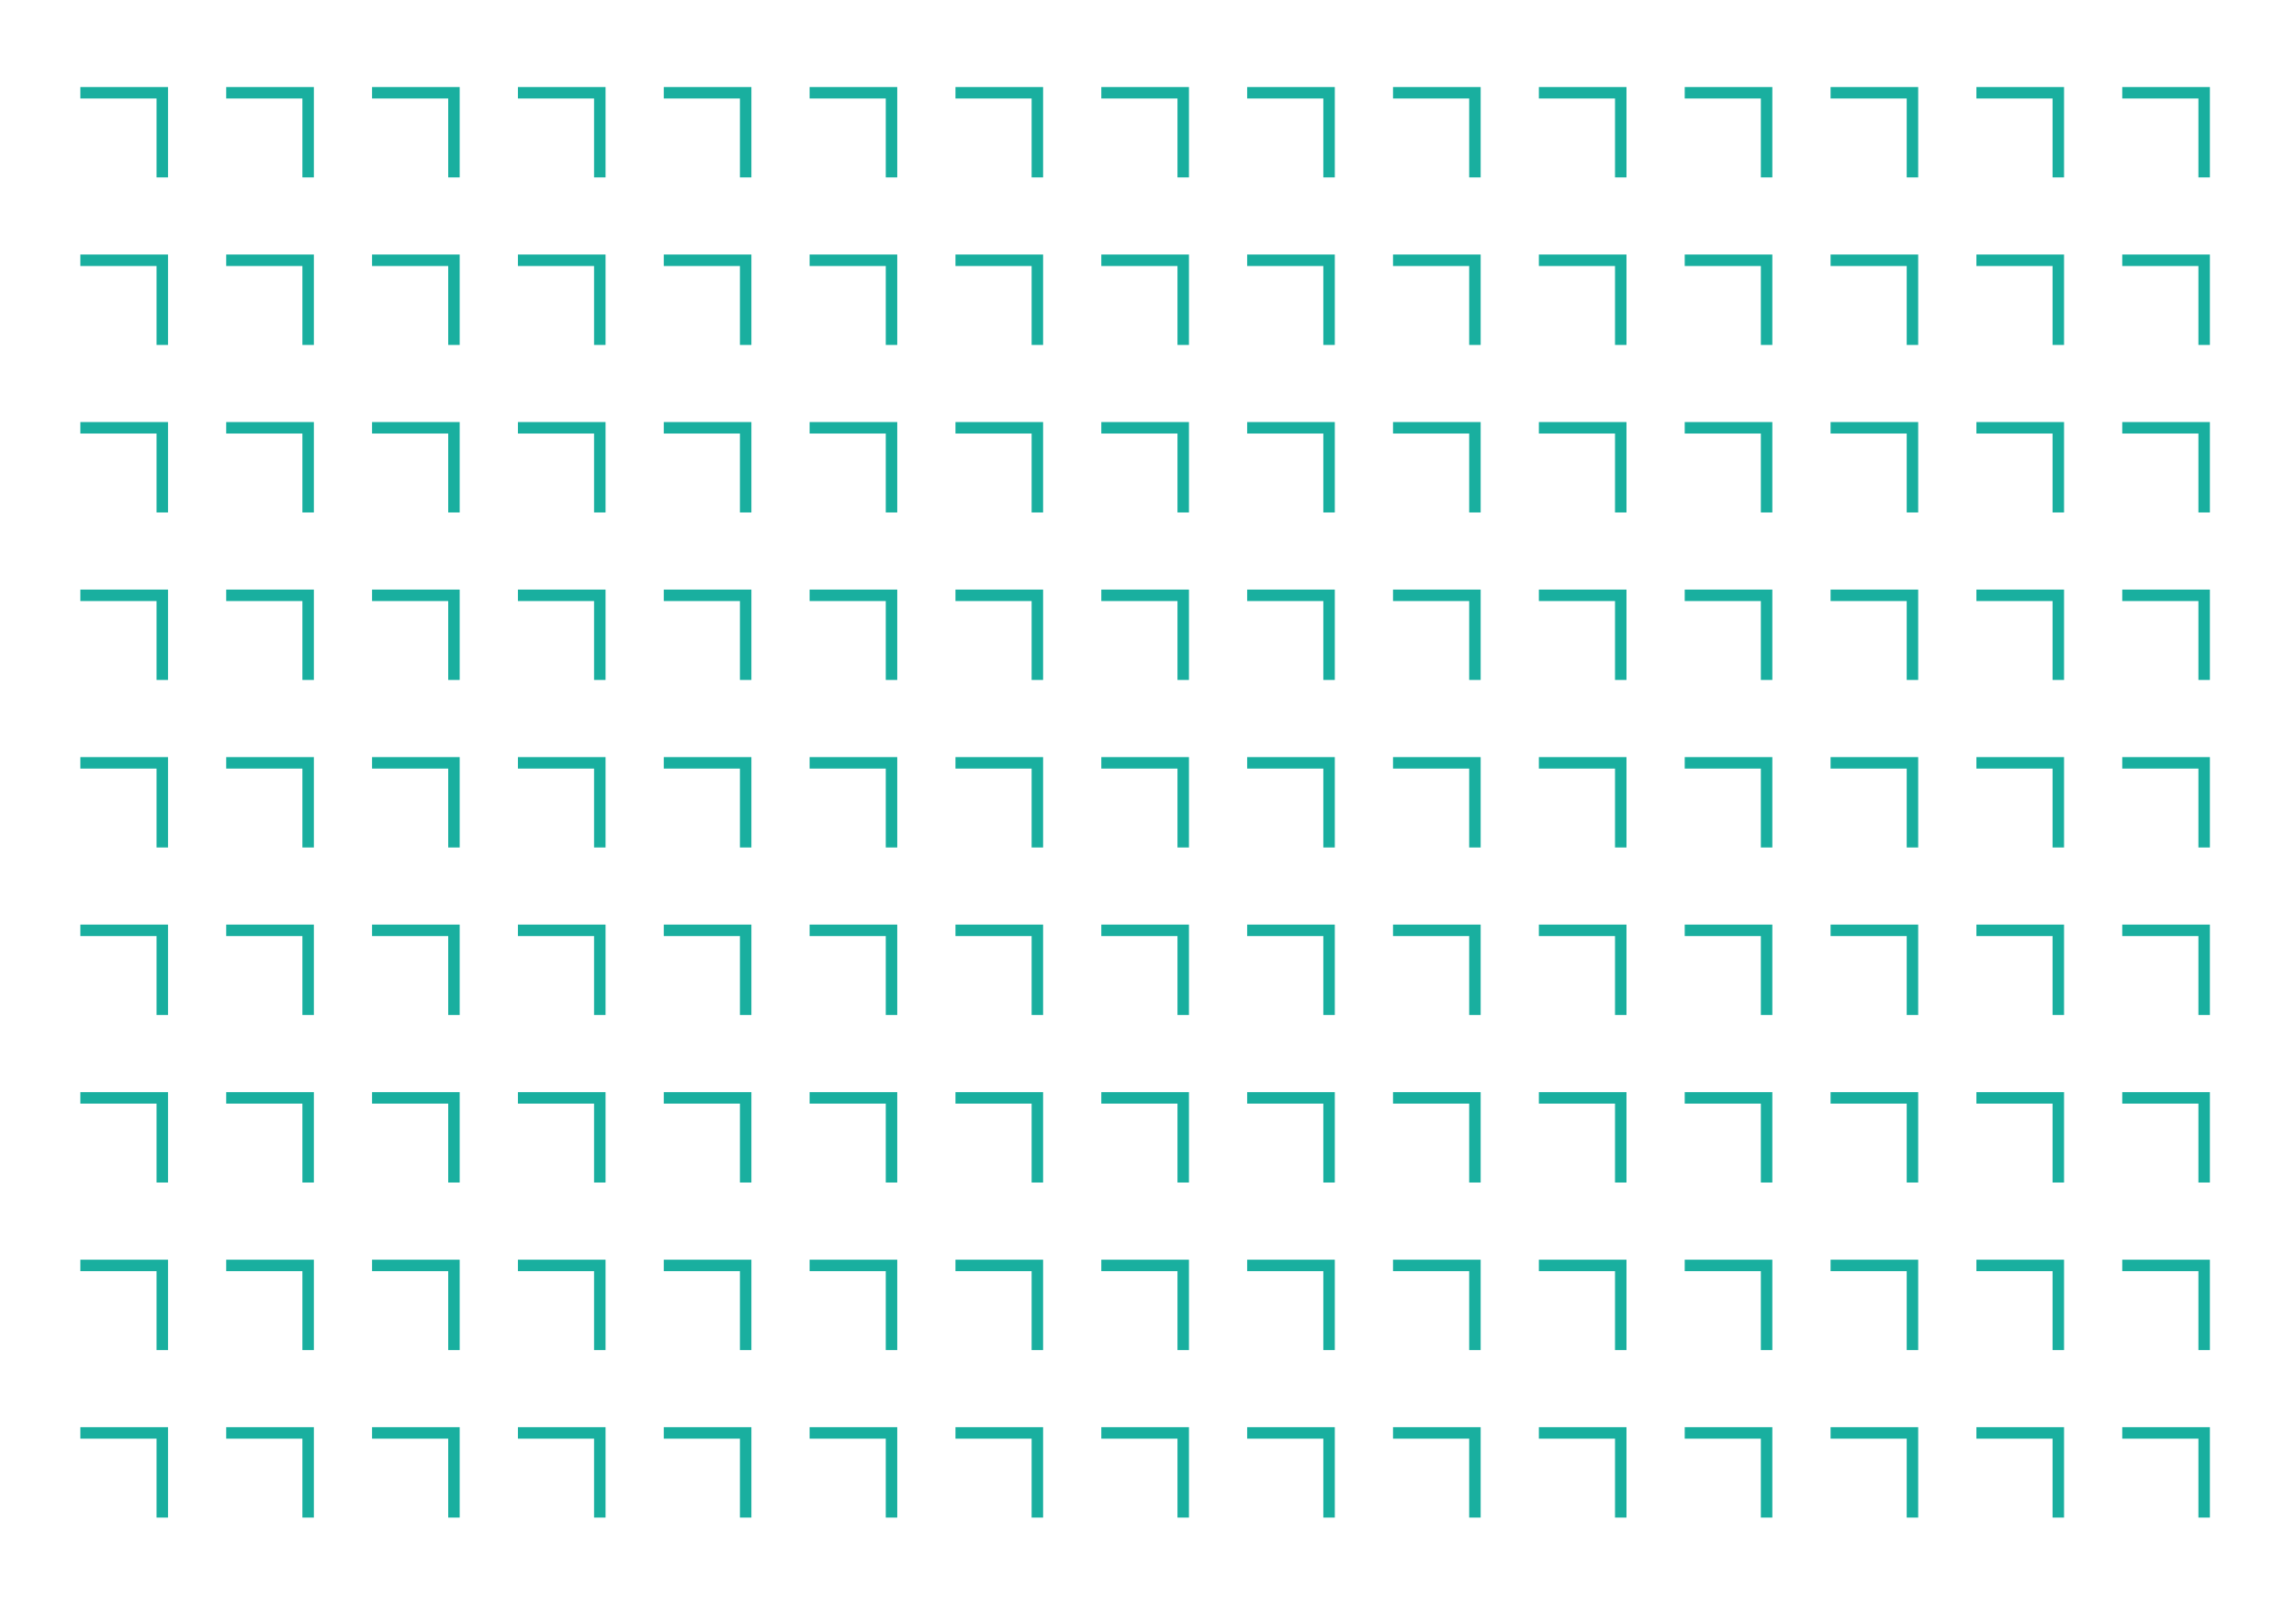<?xml version="1.0" encoding="UTF-8"?><svg xmlns="http://www.w3.org/2000/svg" viewBox="0 0 800 557"><defs><style>.cls-1,.cls-2{fill:none;}.cls-2{stroke:#19af9f;stroke-miterlimit:10;stroke-width:4px;}</style></defs><g id="Boarder"><rect class="cls-1" width="800" height="557"/></g><g id="Art"><polyline class="cls-2" points="28 32.32 56.54 32.32 56.54 61.81"/><polyline class="cls-2" points="28 90.68 56.54 90.68 56.54 120.18"/><polyline class="cls-2" points="28 149.05 56.54 149.05 56.54 178.55"/><polyline class="cls-2" points="28 207.42 56.54 207.42 56.54 236.91"/><polyline class="cls-2" points="28 265.79 56.54 265.79 56.54 295.28"/><polyline class="cls-2" points="28 324.15 56.54 324.15 56.54 353.65"/><polyline class="cls-2" points="28 382.52 56.54 382.52 56.54 412.01"/><polyline class="cls-2" points="28 440.89 56.54 440.89 56.54 470.38"/><polyline class="cls-2" points="28 499.25 56.54 499.25 56.54 528.75"/><polyline class="cls-2" points="78.82 32.32 107.36 32.32 107.36 61.81"/><polyline class="cls-2" points="129.64 32.32 158.17 32.32 158.17 61.81"/><polyline class="cls-2" points="180.46 32.32 208.99 32.32 208.99 61.81"/><polyline class="cls-2" points="231.28 32.32 259.81 32.32 259.81 61.81"/><polyline class="cls-2" points="282.09 32.32 310.63 32.32 310.63 61.81"/><polyline class="cls-2" points="332.91 32.32 361.45 32.32 361.45 61.81"/><polyline class="cls-2" points="383.73 32.32 412.27 32.32 412.27 61.81"/><polyline class="cls-2" points="434.55 32.32 463.09 32.32 463.09 61.81"/><polyline class="cls-2" points="485.37 32.32 513.91 32.32 513.91 61.81"/><polyline class="cls-2" points="536.19 32.32 564.72 32.32 564.72 61.81"/><polyline class="cls-2" points="587.01 32.32 615.54 32.32 615.54 61.81"/><polyline class="cls-2" points="637.83 32.32 666.36 32.32 666.36 61.81"/><polyline class="cls-2" points="688.64 32.32 717.18 32.32 717.18 61.81"/><polyline class="cls-2" points="739.46 32.32 768 32.32 768 61.81"/><polyline class="cls-2" points="78.82 90.68 107.36 90.68 107.36 120.18"/><polyline class="cls-2" points="129.64 90.68 158.17 90.68 158.17 120.18"/><polyline class="cls-2" points="180.46 90.68 208.99 90.68 208.99 120.18"/><polyline class="cls-2" points="231.28 90.68 259.81 90.68 259.81 120.18"/><polyline class="cls-2" points="282.09 90.68 310.63 90.68 310.63 120.18"/><polyline class="cls-2" points="332.91 90.68 361.45 90.68 361.45 120.18"/><polyline class="cls-2" points="383.73 90.68 412.27 90.68 412.27 120.18"/><polyline class="cls-2" points="434.55 90.68 463.09 90.68 463.09 120.18"/><polyline class="cls-2" points="485.37 90.68 513.91 90.68 513.91 120.18"/><polyline class="cls-2" points="536.19 90.68 564.72 90.68 564.72 120.18"/><polyline class="cls-2" points="587.01 90.68 615.54 90.68 615.54 120.18"/><polyline class="cls-2" points="637.83 90.68 666.36 90.68 666.36 120.18"/><polyline class="cls-2" points="688.64 90.68 717.18 90.68 717.18 120.18"/><polyline class="cls-2" points="739.46 90.68 768 90.68 768 120.18"/><polyline class="cls-2" points="78.82 149.05 107.36 149.05 107.36 178.55"/><polyline class="cls-2" points="129.64 149.05 158.17 149.05 158.17 178.55"/><polyline class="cls-2" points="180.46 149.05 208.99 149.05 208.99 178.55"/><polyline class="cls-2" points="231.28 149.05 259.81 149.05 259.81 178.55"/><polyline class="cls-2" points="282.09 149.05 310.63 149.05 310.63 178.55"/><polyline class="cls-2" points="332.91 149.05 361.45 149.05 361.45 178.55"/><polyline class="cls-2" points="383.73 149.05 412.27 149.05 412.27 178.55"/><polyline class="cls-2" points="434.55 149.05 463.09 149.05 463.09 178.55"/><polyline class="cls-2" points="485.37 149.05 513.91 149.05 513.91 178.55"/><polyline class="cls-2" points="536.19 149.05 564.72 149.05 564.72 178.55"/><polyline class="cls-2" points="587.01 149.05 615.54 149.05 615.54 178.55"/><polyline class="cls-2" points="637.83 149.05 666.36 149.05 666.36 178.55"/><polyline class="cls-2" points="688.64 149.05 717.18 149.05 717.18 178.55"/><polyline class="cls-2" points="739.46 149.05 768 149.05 768 178.55"/><polyline class="cls-2" points="78.82 207.42 107.36 207.42 107.36 236.91"/><polyline class="cls-2" points="129.64 207.42 158.17 207.42 158.17 236.91"/><polyline class="cls-2" points="180.46 207.42 208.99 207.42 208.99 236.91"/><polyline class="cls-2" points="231.28 207.42 259.81 207.42 259.81 236.91"/><polyline class="cls-2" points="282.09 207.42 310.63 207.42 310.63 236.91"/><polyline class="cls-2" points="332.91 207.42 361.45 207.42 361.45 236.91"/><polyline class="cls-2" points="383.73 207.42 412.27 207.42 412.27 236.91"/><polyline class="cls-2" points="434.55 207.42 463.09 207.42 463.09 236.91"/><polyline class="cls-2" points="485.37 207.42 513.91 207.42 513.91 236.91"/><polyline class="cls-2" points="536.19 207.42 564.72 207.42 564.72 236.91"/><polyline class="cls-2" points="587.01 207.42 615.54 207.42 615.54 236.91"/><polyline class="cls-2" points="637.83 207.42 666.36 207.42 666.36 236.91"/><polyline class="cls-2" points="688.64 207.42 717.18 207.42 717.18 236.91"/><polyline class="cls-2" points="739.46 207.42 768 207.42 768 236.91"/><polyline class="cls-2" points="78.82 265.79 107.36 265.79 107.36 295.28"/><polyline class="cls-2" points="129.64 265.79 158.17 265.79 158.17 295.28"/><polyline class="cls-2" points="180.46 265.79 208.99 265.79 208.99 295.28"/><polyline class="cls-2" points="231.28 265.79 259.81 265.79 259.81 295.28"/><polyline class="cls-2" points="282.09 265.79 310.63 265.79 310.63 295.28"/><polyline class="cls-2" points="332.91 265.79 361.45 265.79 361.45 295.28"/><polyline class="cls-2" points="383.73 265.79 412.27 265.79 412.27 295.28"/><polyline class="cls-2" points="434.55 265.79 463.09 265.79 463.09 295.28"/><polyline class="cls-2" points="485.37 265.79 513.91 265.79 513.91 295.28"/><polyline class="cls-2" points="536.19 265.79 564.72 265.79 564.72 295.28"/><polyline class="cls-2" points="587.01 265.79 615.54 265.79 615.54 295.28"/><polyline class="cls-2" points="637.83 265.79 666.36 265.79 666.36 295.28"/><polyline class="cls-2" points="688.64 265.79 717.18 265.79 717.18 295.28"/><polyline class="cls-2" points="739.46 265.79 768 265.79 768 295.28"/><polyline class="cls-2" points="78.82 324.15 107.36 324.15 107.36 353.65"/><polyline class="cls-2" points="129.64 324.15 158.17 324.15 158.17 353.65"/><polyline class="cls-2" points="180.46 324.15 208.99 324.15 208.99 353.65"/><polyline class="cls-2" points="231.28 324.15 259.81 324.15 259.81 353.65"/><polyline class="cls-2" points="282.09 324.15 310.63 324.15 310.63 353.65"/><polyline class="cls-2" points="332.91 324.15 361.45 324.15 361.45 353.65"/><polyline class="cls-2" points="383.73 324.15 412.27 324.15 412.27 353.65"/><polyline class="cls-2" points="434.55 324.15 463.09 324.15 463.09 353.65"/><polyline class="cls-2" points="485.37 324.15 513.91 324.15 513.91 353.65"/><polyline class="cls-2" points="536.19 324.15 564.72 324.15 564.72 353.65"/><polyline class="cls-2" points="587.01 324.15 615.54 324.15 615.54 353.65"/><polyline class="cls-2" points="637.83 324.15 666.36 324.15 666.36 353.65"/><polyline class="cls-2" points="688.64 324.15 717.18 324.15 717.18 353.65"/><polyline class="cls-2" points="739.46 324.15 768 324.15 768 353.65"/><polyline class="cls-2" points="78.82 382.52 107.36 382.52 107.36 412.01"/><polyline class="cls-2" points="129.64 382.52 158.17 382.52 158.17 412.01"/><polyline class="cls-2" points="180.46 382.52 208.99 382.52 208.99 412.01"/><polyline class="cls-2" points="231.28 382.52 259.81 382.52 259.81 412.01"/><polyline class="cls-2" points="282.09 382.52 310.63 382.52 310.63 412.01"/><polyline class="cls-2" points="332.91 382.52 361.45 382.52 361.45 412.01"/><polyline class="cls-2" points="383.73 382.52 412.27 382.52 412.27 412.01"/><polyline class="cls-2" points="434.55 382.52 463.09 382.52 463.09 412.01"/><polyline class="cls-2" points="485.37 382.52 513.91 382.52 513.91 412.01"/><polyline class="cls-2" points="536.19 382.52 564.72 382.52 564.72 412.01"/><polyline class="cls-2" points="587.01 382.52 615.54 382.52 615.54 412.01"/><polyline class="cls-2" points="637.83 382.52 666.36 382.52 666.36 412.01"/><polyline class="cls-2" points="688.64 382.52 717.18 382.52 717.18 412.01"/><polyline class="cls-2" points="739.46 382.52 768 382.52 768 412.01"/><polyline class="cls-2" points="78.82 440.89 107.36 440.89 107.36 470.38"/><polyline class="cls-2" points="129.64 440.89 158.17 440.89 158.17 470.38"/><polyline class="cls-2" points="180.46 440.89 208.99 440.89 208.99 470.38"/><polyline class="cls-2" points="231.28 440.89 259.81 440.89 259.81 470.38"/><polyline class="cls-2" points="282.09 440.89 310.63 440.89 310.63 470.38"/><polyline class="cls-2" points="332.91 440.89 361.45 440.89 361.45 470.38"/><polyline class="cls-2" points="383.73 440.89 412.27 440.89 412.27 470.38"/><polyline class="cls-2" points="434.55 440.89 463.09 440.89 463.09 470.38"/><polyline class="cls-2" points="485.37 440.89 513.91 440.89 513.91 470.38"/><polyline class="cls-2" points="536.19 440.89 564.72 440.89 564.72 470.38"/><polyline class="cls-2" points="587.01 440.89 615.54 440.89 615.54 470.38"/><polyline class="cls-2" points="637.83 440.89 666.36 440.89 666.36 470.38"/><polyline class="cls-2" points="688.64 440.89 717.18 440.89 717.18 470.38"/><polyline class="cls-2" points="739.46 440.89 768 440.89 768 470.38"/><polyline class="cls-2" points="78.82 499.25 107.36 499.25 107.36 528.75"/><polyline class="cls-2" points="129.64 499.25 158.17 499.25 158.17 528.75"/><polyline class="cls-2" points="180.46 499.25 208.99 499.25 208.99 528.75"/><polyline class="cls-2" points="231.28 499.25 259.81 499.25 259.81 528.75"/><polyline class="cls-2" points="282.09 499.25 310.63 499.25 310.63 528.75"/><polyline class="cls-2" points="332.91 499.25 361.45 499.25 361.45 528.75"/><polyline class="cls-2" points="383.73 499.25 412.27 499.25 412.27 528.75"/><polyline class="cls-2" points="434.55 499.25 463.09 499.25 463.09 528.75"/><polyline class="cls-2" points="485.37 499.25 513.91 499.25 513.91 528.75"/><polyline class="cls-2" points="536.19 499.25 564.72 499.25 564.72 528.75"/><polyline class="cls-2" points="587.01 499.25 615.54 499.25 615.54 528.75"/><polyline class="cls-2" points="637.83 499.25 666.36 499.25 666.36 528.75"/><polyline class="cls-2" points="688.64 499.25 717.18 499.25 717.18 528.75"/><polyline class="cls-2" points="739.46 499.25 768 499.25 768 528.75"/></g></svg>